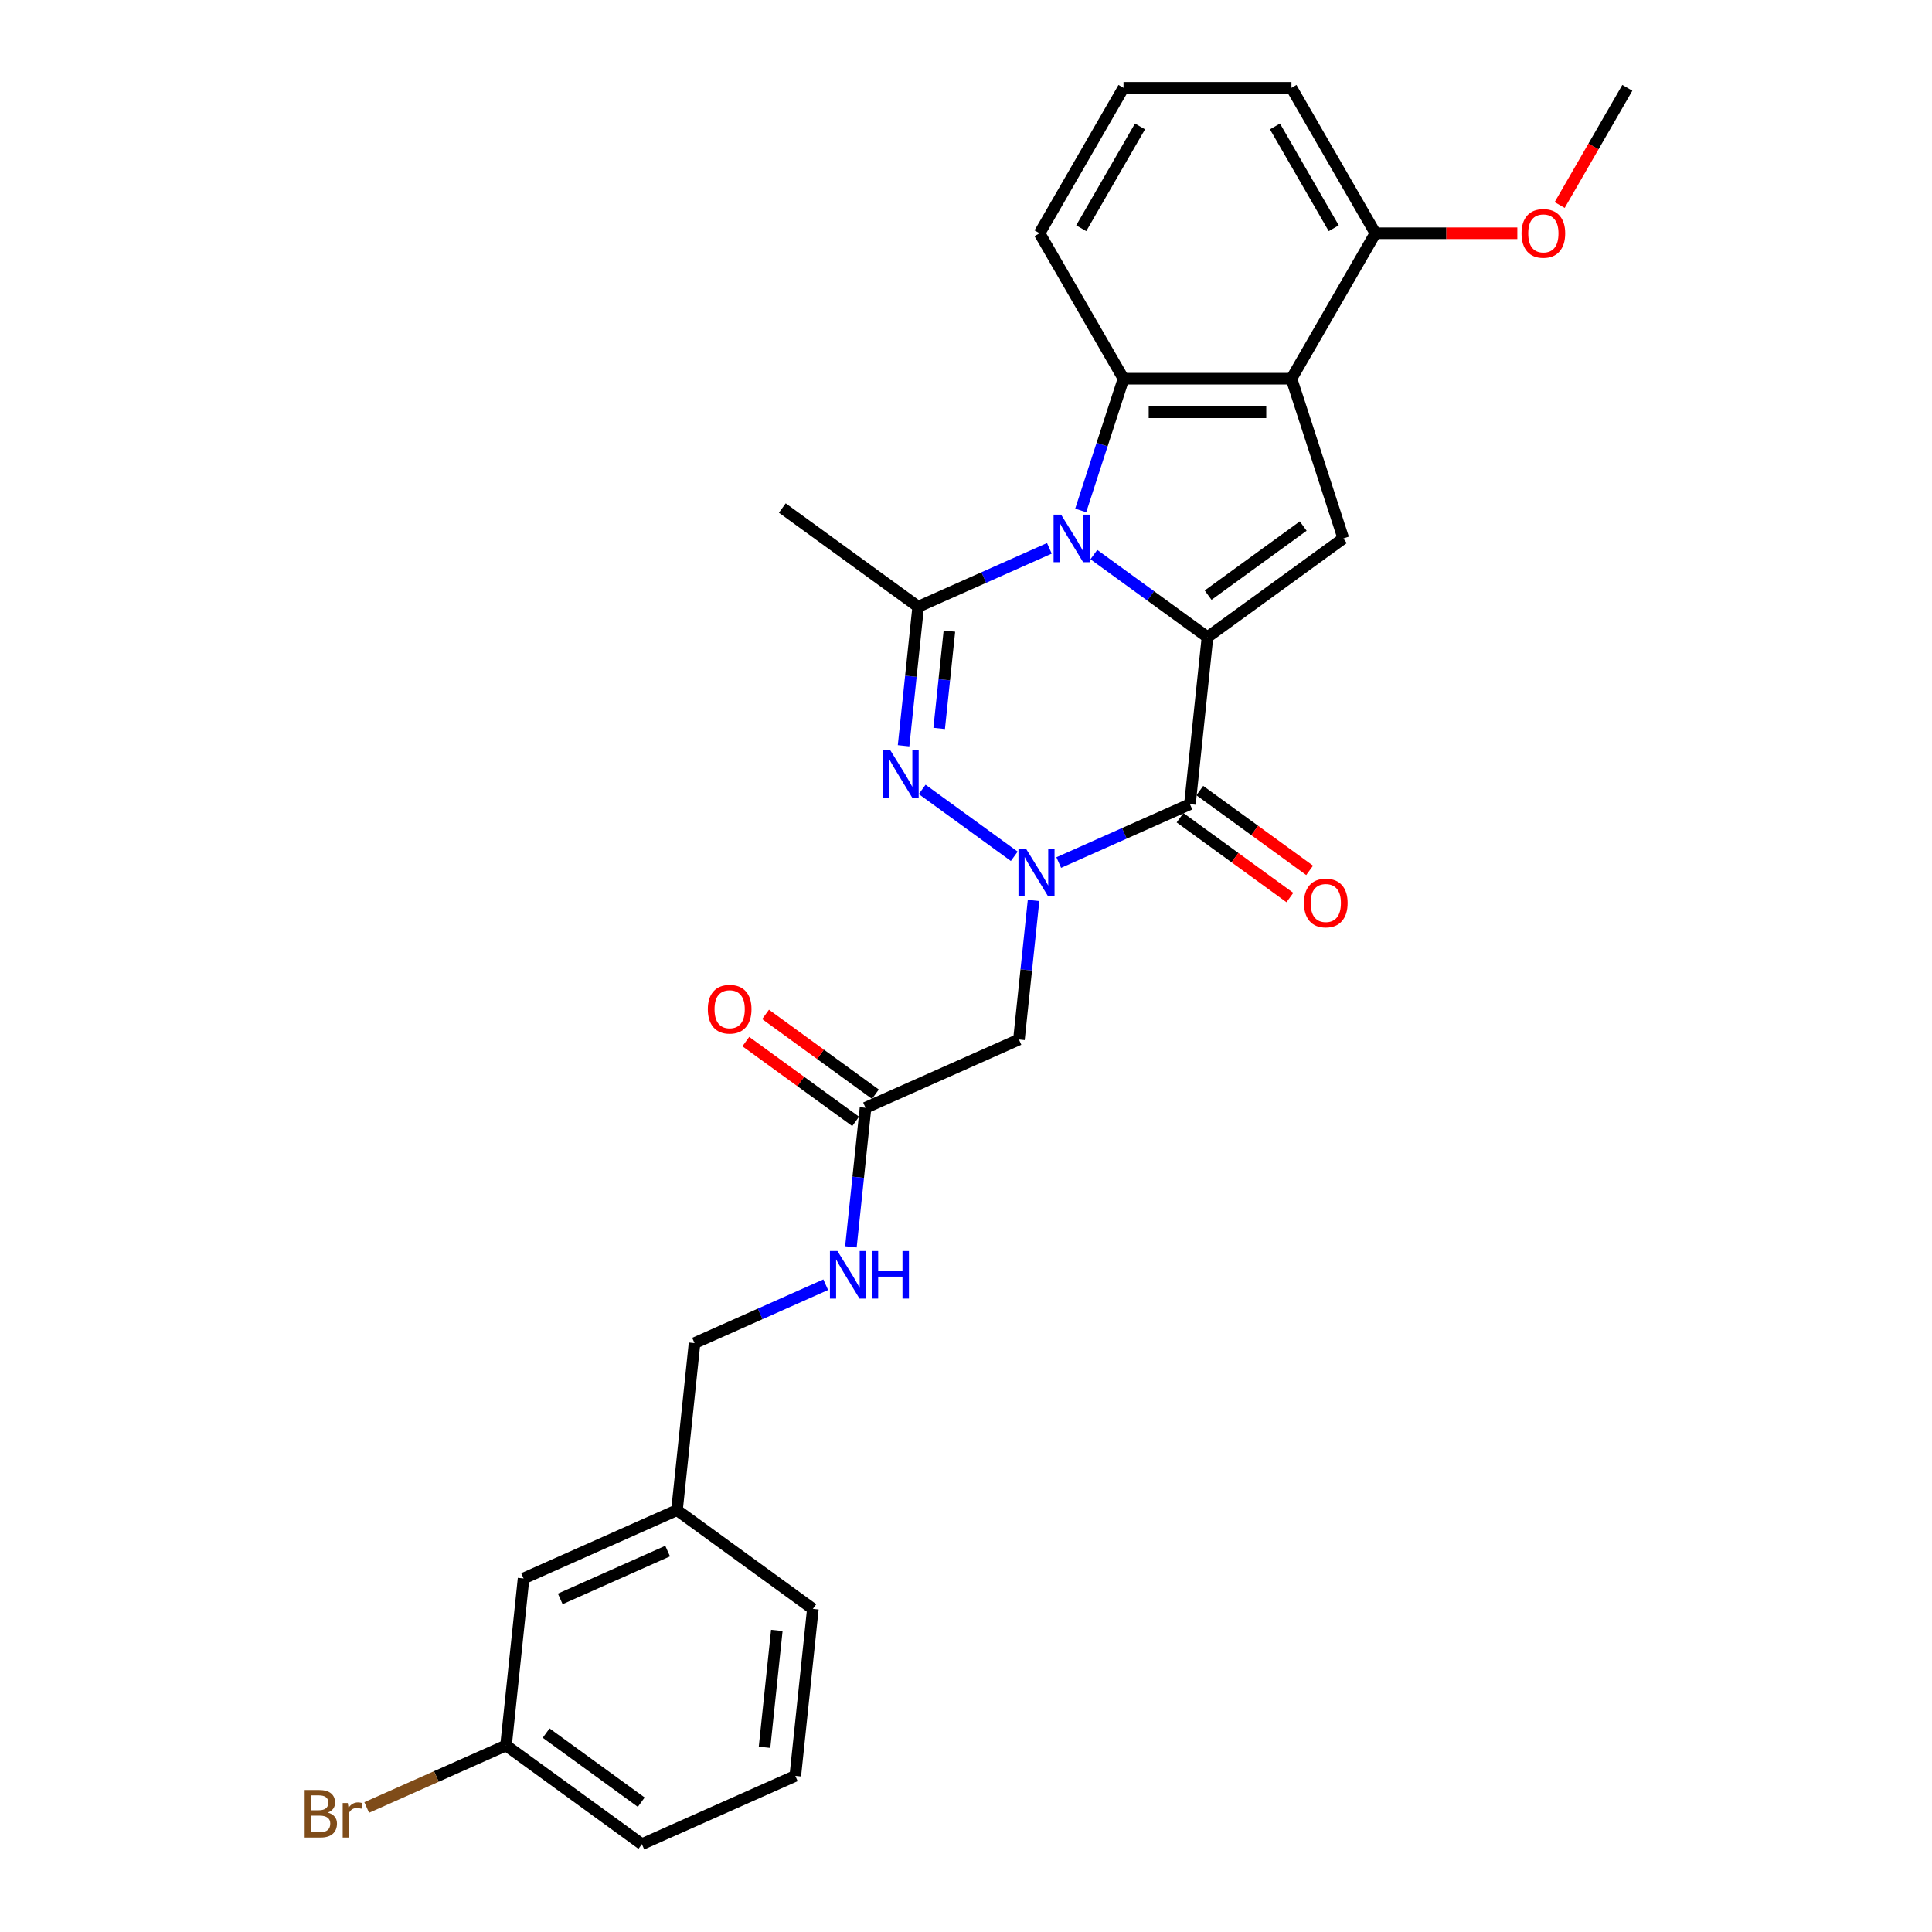 <?xml version='1.0' encoding='iso-8859-1'?>
<svg version='1.1' baseProfile='full'
              xmlns='http://www.w3.org/2000/svg'
                      xmlns:rdkit='http://www.rdkit.org/xml'
                      xmlns:xlink='http://www.w3.org/1999/xlink'
                  xml:space='preserve'
width='1000px' height='1000px' viewBox='0 0 1000 1000'>
<!-- END OF HEADER -->
<rect style='opacity:1.0;fill:#FFFFFF;stroke:none' width='1000' height='1000' x='0' y='0'> </rect>
<path class='bond-0' d='M 566.174,287.048 L 595.582,308.414' style='fill:none;fill-rule:evenodd;stroke:#0000FF;stroke-width:6px;stroke-linecap:butt;stroke-linejoin:miter;stroke-opacity:1' />
<path class='bond-0' d='M 595.582,308.414 L 624.989,329.78' style='fill:none;fill-rule:evenodd;stroke:#000000;stroke-width:6px;stroke-linecap:butt;stroke-linejoin:miter;stroke-opacity:1' />
<path class='bond-4' d='M 543.156,283.81 L 509.205,298.926' style='fill:none;fill-rule:evenodd;stroke:#0000FF;stroke-width:6px;stroke-linecap:butt;stroke-linejoin:miter;stroke-opacity:1' />
<path class='bond-4' d='M 509.205,298.926 L 475.254,314.042' style='fill:none;fill-rule:evenodd;stroke:#000000;stroke-width:6px;stroke-linecap:butt;stroke-linejoin:miter;stroke-opacity:1' />
<path class='bond-5' d='M 559.37,264.204 L 570.448,230.109' style='fill:none;fill-rule:evenodd;stroke:#0000FF;stroke-width:6px;stroke-linecap:butt;stroke-linejoin:miter;stroke-opacity:1' />
<path class='bond-5' d='M 570.448,230.109 L 581.526,196.015' style='fill:none;fill-rule:evenodd;stroke:#000000;stroke-width:6px;stroke-linecap:butt;stroke-linejoin:miter;stroke-opacity:1' />
<path class='bond-2' d='M 624.989,329.78 L 615.903,416.229' style='fill:none;fill-rule:evenodd;stroke:#000000;stroke-width:6px;stroke-linecap:butt;stroke-linejoin:miter;stroke-opacity:1' />
<path class='bond-7' d='M 624.989,329.78 L 695.314,278.686' style='fill:none;fill-rule:evenodd;stroke:#000000;stroke-width:6px;stroke-linecap:butt;stroke-linejoin:miter;stroke-opacity:1' />
<path class='bond-7' d='M 625.319,308.051 L 674.546,272.285' style='fill:none;fill-rule:evenodd;stroke:#000000;stroke-width:6px;stroke-linecap:butt;stroke-linejoin:miter;stroke-opacity:1' />
<path class='bond-1' d='M 524.983,443.224 L 477.321,408.595' style='fill:none;fill-rule:evenodd;stroke:#0000FF;stroke-width:6px;stroke-linecap:butt;stroke-linejoin:miter;stroke-opacity:1' />
<path class='bond-8' d='M 534.97,466.067 L 531.188,502.051' style='fill:none;fill-rule:evenodd;stroke:#0000FF;stroke-width:6px;stroke-linecap:butt;stroke-linejoin:miter;stroke-opacity:1' />
<path class='bond-8' d='M 531.188,502.051 L 527.406,538.035' style='fill:none;fill-rule:evenodd;stroke:#000000;stroke-width:6px;stroke-linecap:butt;stroke-linejoin:miter;stroke-opacity:1' />
<path class='bond-29' d='M 548.001,446.461 L 581.952,431.345' style='fill:none;fill-rule:evenodd;stroke:#0000FF;stroke-width:6px;stroke-linecap:butt;stroke-linejoin:miter;stroke-opacity:1' />
<path class='bond-29' d='M 581.952,431.345 L 615.903,416.229' style='fill:none;fill-rule:evenodd;stroke:#000000;stroke-width:6px;stroke-linecap:butt;stroke-linejoin:miter;stroke-opacity:1' />
<path class='bond-10' d='M 610.794,423.262 L 639.219,443.914' style='fill:none;fill-rule:evenodd;stroke:#000000;stroke-width:6px;stroke-linecap:butt;stroke-linejoin:miter;stroke-opacity:1' />
<path class='bond-10' d='M 639.219,443.914 L 667.645,464.566' style='fill:none;fill-rule:evenodd;stroke:#FF0000;stroke-width:6px;stroke-linecap:butt;stroke-linejoin:miter;stroke-opacity:1' />
<path class='bond-10' d='M 621.013,409.197 L 649.438,429.849' style='fill:none;fill-rule:evenodd;stroke:#000000;stroke-width:6px;stroke-linecap:butt;stroke-linejoin:miter;stroke-opacity:1' />
<path class='bond-10' d='M 649.438,429.849 L 677.863,450.502' style='fill:none;fill-rule:evenodd;stroke:#FF0000;stroke-width:6px;stroke-linecap:butt;stroke-linejoin:miter;stroke-opacity:1' />
<path class='bond-3' d='M 467.69,386.01 L 471.472,350.026' style='fill:none;fill-rule:evenodd;stroke:#0000FF;stroke-width:6px;stroke-linecap:butt;stroke-linejoin:miter;stroke-opacity:1' />
<path class='bond-3' d='M 471.472,350.026 L 475.254,314.042' style='fill:none;fill-rule:evenodd;stroke:#000000;stroke-width:6px;stroke-linecap:butt;stroke-linejoin:miter;stroke-opacity:1' />
<path class='bond-3' d='M 486.115,377.032 L 488.762,351.843' style='fill:none;fill-rule:evenodd;stroke:#0000FF;stroke-width:6px;stroke-linecap:butt;stroke-linejoin:miter;stroke-opacity:1' />
<path class='bond-3' d='M 488.762,351.843 L 491.409,326.654' style='fill:none;fill-rule:evenodd;stroke:#000000;stroke-width:6px;stroke-linecap:butt;stroke-linejoin:miter;stroke-opacity:1' />
<path class='bond-14' d='M 475.254,314.042 L 404.93,262.948' style='fill:none;fill-rule:evenodd;stroke:#000000;stroke-width:6px;stroke-linecap:butt;stroke-linejoin:miter;stroke-opacity:1' />
<path class='bond-6' d='M 581.526,196.015 L 668.452,196.015' style='fill:none;fill-rule:evenodd;stroke:#000000;stroke-width:6px;stroke-linecap:butt;stroke-linejoin:miter;stroke-opacity:1' />
<path class='bond-6' d='M 594.565,213.4 L 655.413,213.4' style='fill:none;fill-rule:evenodd;stroke:#000000;stroke-width:6px;stroke-linecap:butt;stroke-linejoin:miter;stroke-opacity:1' />
<path class='bond-15' d='M 581.526,196.015 L 538.064,120.735' style='fill:none;fill-rule:evenodd;stroke:#000000;stroke-width:6px;stroke-linecap:butt;stroke-linejoin:miter;stroke-opacity:1' />
<path class='bond-11' d='M 668.452,196.015 L 711.915,120.735' style='fill:none;fill-rule:evenodd;stroke:#000000;stroke-width:6px;stroke-linecap:butt;stroke-linejoin:miter;stroke-opacity:1' />
<path class='bond-28' d='M 668.452,196.015 L 695.314,278.686' style='fill:none;fill-rule:evenodd;stroke:#000000;stroke-width:6px;stroke-linecap:butt;stroke-linejoin:miter;stroke-opacity:1' />
<path class='bond-9' d='M 527.406,538.035 L 447.995,573.391' style='fill:none;fill-rule:evenodd;stroke:#000000;stroke-width:6px;stroke-linecap:butt;stroke-linejoin:miter;stroke-opacity:1' />
<path class='bond-12' d='M 447.995,573.391 L 444.213,609.375' style='fill:none;fill-rule:evenodd;stroke:#000000;stroke-width:6px;stroke-linecap:butt;stroke-linejoin:miter;stroke-opacity:1' />
<path class='bond-12' d='M 444.213,609.375 L 440.431,645.359' style='fill:none;fill-rule:evenodd;stroke:#0000FF;stroke-width:6px;stroke-linecap:butt;stroke-linejoin:miter;stroke-opacity:1' />
<path class='bond-13' d='M 453.105,566.358 L 424.679,545.706' style='fill:none;fill-rule:evenodd;stroke:#000000;stroke-width:6px;stroke-linecap:butt;stroke-linejoin:miter;stroke-opacity:1' />
<path class='bond-13' d='M 424.679,545.706 L 396.254,525.054' style='fill:none;fill-rule:evenodd;stroke:#FF0000;stroke-width:6px;stroke-linecap:butt;stroke-linejoin:miter;stroke-opacity:1' />
<path class='bond-13' d='M 442.886,580.423 L 414.461,559.771' style='fill:none;fill-rule:evenodd;stroke:#000000;stroke-width:6px;stroke-linecap:butt;stroke-linejoin:miter;stroke-opacity:1' />
<path class='bond-13' d='M 414.461,559.771 L 386.035,539.119' style='fill:none;fill-rule:evenodd;stroke:#FF0000;stroke-width:6px;stroke-linecap:butt;stroke-linejoin:miter;stroke-opacity:1' />
<path class='bond-21' d='M 711.915,120.735 L 748.641,120.735' style='fill:none;fill-rule:evenodd;stroke:#000000;stroke-width:6px;stroke-linecap:butt;stroke-linejoin:miter;stroke-opacity:1' />
<path class='bond-21' d='M 748.641,120.735 L 785.368,120.735' style='fill:none;fill-rule:evenodd;stroke:#FF0000;stroke-width:6px;stroke-linecap:butt;stroke-linejoin:miter;stroke-opacity:1' />
<path class='bond-30' d='M 711.915,120.735 L 668.452,45.455' style='fill:none;fill-rule:evenodd;stroke:#000000;stroke-width:6px;stroke-linecap:butt;stroke-linejoin:miter;stroke-opacity:1' />
<path class='bond-30' d='M 690.34,118.135 L 659.916,65.439' style='fill:none;fill-rule:evenodd;stroke:#000000;stroke-width:6px;stroke-linecap:butt;stroke-linejoin:miter;stroke-opacity:1' />
<path class='bond-16' d='M 427.4,664.965 L 393.449,680.081' style='fill:none;fill-rule:evenodd;stroke:#0000FF;stroke-width:6px;stroke-linecap:butt;stroke-linejoin:miter;stroke-opacity:1' />
<path class='bond-16' d='M 393.449,680.081 L 359.499,695.196' style='fill:none;fill-rule:evenodd;stroke:#000000;stroke-width:6px;stroke-linecap:butt;stroke-linejoin:miter;stroke-opacity:1' />
<path class='bond-22' d='M 538.064,120.735 L 581.526,45.455' style='fill:none;fill-rule:evenodd;stroke:#000000;stroke-width:6px;stroke-linecap:butt;stroke-linejoin:miter;stroke-opacity:1' />
<path class='bond-22' d='M 559.639,118.135 L 590.063,65.439' style='fill:none;fill-rule:evenodd;stroke:#000000;stroke-width:6px;stroke-linecap:butt;stroke-linejoin:miter;stroke-opacity:1' />
<path class='bond-19' d='M 359.499,695.196 L 350.412,781.646' style='fill:none;fill-rule:evenodd;stroke:#000000;stroke-width:6px;stroke-linecap:butt;stroke-linejoin:miter;stroke-opacity:1' />
<path class='bond-17' d='M 271.002,817.002 L 350.412,781.646' style='fill:none;fill-rule:evenodd;stroke:#000000;stroke-width:6px;stroke-linecap:butt;stroke-linejoin:miter;stroke-opacity:1' />
<path class='bond-17' d='M 289.984,827.581 L 345.572,802.832' style='fill:none;fill-rule:evenodd;stroke:#000000;stroke-width:6px;stroke-linecap:butt;stroke-linejoin:miter;stroke-opacity:1' />
<path class='bond-18' d='M 271.002,817.002 L 261.915,903.452' style='fill:none;fill-rule:evenodd;stroke:#000000;stroke-width:6px;stroke-linecap:butt;stroke-linejoin:miter;stroke-opacity:1' />
<path class='bond-20' d='M 261.915,903.452 L 225.861,919.504' style='fill:none;fill-rule:evenodd;stroke:#000000;stroke-width:6px;stroke-linecap:butt;stroke-linejoin:miter;stroke-opacity:1' />
<path class='bond-20' d='M 225.861,919.504 L 189.806,935.557' style='fill:none;fill-rule:evenodd;stroke:#7F4C19;stroke-width:6px;stroke-linecap:butt;stroke-linejoin:miter;stroke-opacity:1' />
<path class='bond-31' d='M 261.915,903.452 L 332.24,954.545' style='fill:none;fill-rule:evenodd;stroke:#000000;stroke-width:6px;stroke-linecap:butt;stroke-linejoin:miter;stroke-opacity:1' />
<path class='bond-31' d='M 282.683,897.051 L 331.91,932.816' style='fill:none;fill-rule:evenodd;stroke:#000000;stroke-width:6px;stroke-linecap:butt;stroke-linejoin:miter;stroke-opacity:1' />
<path class='bond-26' d='M 350.412,781.646 L 420.737,832.74' style='fill:none;fill-rule:evenodd;stroke:#000000;stroke-width:6px;stroke-linecap:butt;stroke-linejoin:miter;stroke-opacity:1' />
<path class='bond-27' d='M 807.282,106.114 L 824.793,75.784' style='fill:none;fill-rule:evenodd;stroke:#FF0000;stroke-width:6px;stroke-linecap:butt;stroke-linejoin:miter;stroke-opacity:1' />
<path class='bond-27' d='M 824.793,75.784 L 842.304,45.455' style='fill:none;fill-rule:evenodd;stroke:#000000;stroke-width:6px;stroke-linecap:butt;stroke-linejoin:miter;stroke-opacity:1' />
<path class='bond-24' d='M 581.526,45.455 L 668.452,45.455' style='fill:none;fill-rule:evenodd;stroke:#000000;stroke-width:6px;stroke-linecap:butt;stroke-linejoin:miter;stroke-opacity:1' />
<path class='bond-23' d='M 411.651,919.19 L 420.737,832.74' style='fill:none;fill-rule:evenodd;stroke:#000000;stroke-width:6px;stroke-linecap:butt;stroke-linejoin:miter;stroke-opacity:1' />
<path class='bond-23' d='M 395.724,904.405 L 402.084,843.89' style='fill:none;fill-rule:evenodd;stroke:#000000;stroke-width:6px;stroke-linecap:butt;stroke-linejoin:miter;stroke-opacity:1' />
<path class='bond-25' d='M 411.651,919.19 L 332.24,954.545' style='fill:none;fill-rule:evenodd;stroke:#000000;stroke-width:6px;stroke-linecap:butt;stroke-linejoin:miter;stroke-opacity:1' />
<path  class='atom-0' d='M 549.223 266.377
L 557.29 279.416
Q 558.09 280.703, 559.376 283.032
Q 560.663 285.362, 560.732 285.501
L 560.732 266.377
L 564.001 266.377
L 564.001 290.995
L 560.628 290.995
L 551.97 276.739
Q 550.962 275.07, 549.884 273.157
Q 548.841 271.245, 548.528 270.654
L 548.528 290.995
L 545.329 290.995
L 545.329 266.377
L 549.223 266.377
' fill='#0000FF'/>
<path  class='atom-2' d='M 531.051 439.277
L 539.118 452.315
Q 539.917 453.602, 541.204 455.932
Q 542.49 458.261, 542.56 458.4
L 542.56 439.277
L 545.828 439.277
L 545.828 463.894
L 542.456 463.894
L 533.798 449.638
Q 532.789 447.969, 531.711 446.057
Q 530.668 444.144, 530.355 443.553
L 530.355 463.894
L 527.157 463.894
L 527.157 439.277
L 531.051 439.277
' fill='#0000FF'/>
<path  class='atom-4' d='M 460.726 388.183
L 468.793 401.222
Q 469.593 402.508, 470.879 404.838
Q 472.166 407.167, 472.235 407.307
L 472.235 388.183
L 475.504 388.183
L 475.504 412.8
L 472.131 412.8
L 463.473 398.544
Q 462.465 396.875, 461.387 394.963
Q 460.344 393.051, 460.031 392.46
L 460.031 412.8
L 456.832 412.8
L 456.832 388.183
L 460.726 388.183
' fill='#0000FF'/>
<path  class='atom-11' d='M 674.927 467.393
Q 674.927 461.482, 677.848 458.178
Q 680.769 454.875, 686.228 454.875
Q 691.687 454.875, 694.607 458.178
Q 697.528 461.482, 697.528 467.393
Q 697.528 473.373, 694.573 476.781
Q 691.617 480.153, 686.228 480.153
Q 680.803 480.153, 677.848 476.781
Q 674.927 473.408, 674.927 467.393
M 686.228 477.372
Q 689.983 477.372, 692 474.868
Q 694.051 472.33, 694.051 467.393
Q 694.051 462.56, 692 460.126
Q 689.983 457.657, 686.228 457.657
Q 682.472 457.657, 680.421 460.091
Q 678.404 462.525, 678.404 467.393
Q 678.404 472.365, 680.421 474.868
Q 682.472 477.372, 686.228 477.372
' fill='#FF0000'/>
<path  class='atom-13' d='M 433.468 647.532
L 441.534 660.571
Q 442.334 661.857, 443.621 664.187
Q 444.907 666.516, 444.977 666.656
L 444.977 647.532
L 448.245 647.532
L 448.245 672.149
L 444.872 672.149
L 436.215 657.893
Q 435.206 656.224, 434.128 654.312
Q 433.085 652.4, 432.772 651.809
L 432.772 672.149
L 429.573 672.149
L 429.573 647.532
L 433.468 647.532
' fill='#0000FF'/>
<path  class='atom-13' d='M 451.201 647.532
L 454.539 647.532
L 454.539 657.998
L 467.125 657.998
L 467.125 647.532
L 470.463 647.532
L 470.463 672.149
L 467.125 672.149
L 467.125 660.779
L 454.539 660.779
L 454.539 672.149
L 451.201 672.149
L 451.201 647.532
' fill='#0000FF'/>
<path  class='atom-14' d='M 366.371 522.367
Q 366.371 516.456, 369.291 513.153
Q 372.212 509.849, 377.671 509.849
Q 383.13 509.849, 386.051 513.153
Q 388.971 516.456, 388.971 522.367
Q 388.971 528.347, 386.016 531.755
Q 383.06 535.127, 377.671 535.127
Q 372.247 535.127, 369.291 531.755
Q 366.371 528.382, 366.371 522.367
M 377.671 532.346
Q 381.426 532.346, 383.443 529.842
Q 385.494 527.304, 385.494 522.367
Q 385.494 517.534, 383.443 515.1
Q 381.426 512.631, 377.671 512.631
Q 373.916 512.631, 371.864 515.065
Q 369.848 517.499, 369.848 522.367
Q 369.848 527.339, 371.864 529.842
Q 373.916 532.346, 377.671 532.346
' fill='#FF0000'/>
<path  class='atom-21' d='M 169.657 938.182
Q 172.021 938.842, 173.204 940.303
Q 174.421 941.728, 174.421 943.849
Q 174.421 947.257, 172.23 949.204
Q 170.074 951.116, 165.971 951.116
L 157.696 951.116
L 157.696 926.499
L 164.963 926.499
Q 169.17 926.499, 171.291 928.203
Q 173.412 929.906, 173.412 933.036
Q 173.412 936.756, 169.657 938.182
M 160.999 929.281
L 160.999 937
L 164.963 937
Q 167.397 937, 168.649 936.026
Q 169.935 935.018, 169.935 933.036
Q 169.935 929.281, 164.963 929.281
L 160.999 929.281
M 165.971 948.335
Q 168.37 948.335, 169.657 947.187
Q 170.944 946.04, 170.944 943.849
Q 170.944 941.833, 169.518 940.824
Q 168.127 939.781, 165.45 939.781
L 160.999 939.781
L 160.999 948.335
L 165.971 948.335
' fill='#7F4C19'/>
<path  class='atom-21' d='M 180.019 933.244
L 180.401 935.713
Q 182.279 932.931, 185.338 932.931
Q 186.312 932.931, 187.633 933.279
L 187.112 936.2
Q 185.617 935.852, 184.782 935.852
Q 183.322 935.852, 182.348 936.443
Q 181.409 937, 180.644 938.356
L 180.644 951.116
L 177.376 951.116
L 177.376 933.244
L 180.019 933.244
' fill='#7F4C19'/>
<path  class='atom-22' d='M 787.541 120.804
Q 787.541 114.893, 790.461 111.59
Q 793.382 108.287, 798.841 108.287
Q 804.3 108.287, 807.221 111.59
Q 810.141 114.893, 810.141 120.804
Q 810.141 126.785, 807.186 130.192
Q 804.23 133.565, 798.841 133.565
Q 793.417 133.565, 790.461 130.192
Q 787.541 126.819, 787.541 120.804
M 798.841 130.783
Q 802.596 130.783, 804.613 128.28
Q 806.664 125.741, 806.664 120.804
Q 806.664 115.971, 804.613 113.537
Q 802.596 111.068, 798.841 111.068
Q 795.086 111.068, 793.034 113.502
Q 791.018 115.936, 791.018 120.804
Q 791.018 125.776, 793.034 128.28
Q 795.086 130.783, 798.841 130.783
' fill='#FF0000'/>
</svg>
